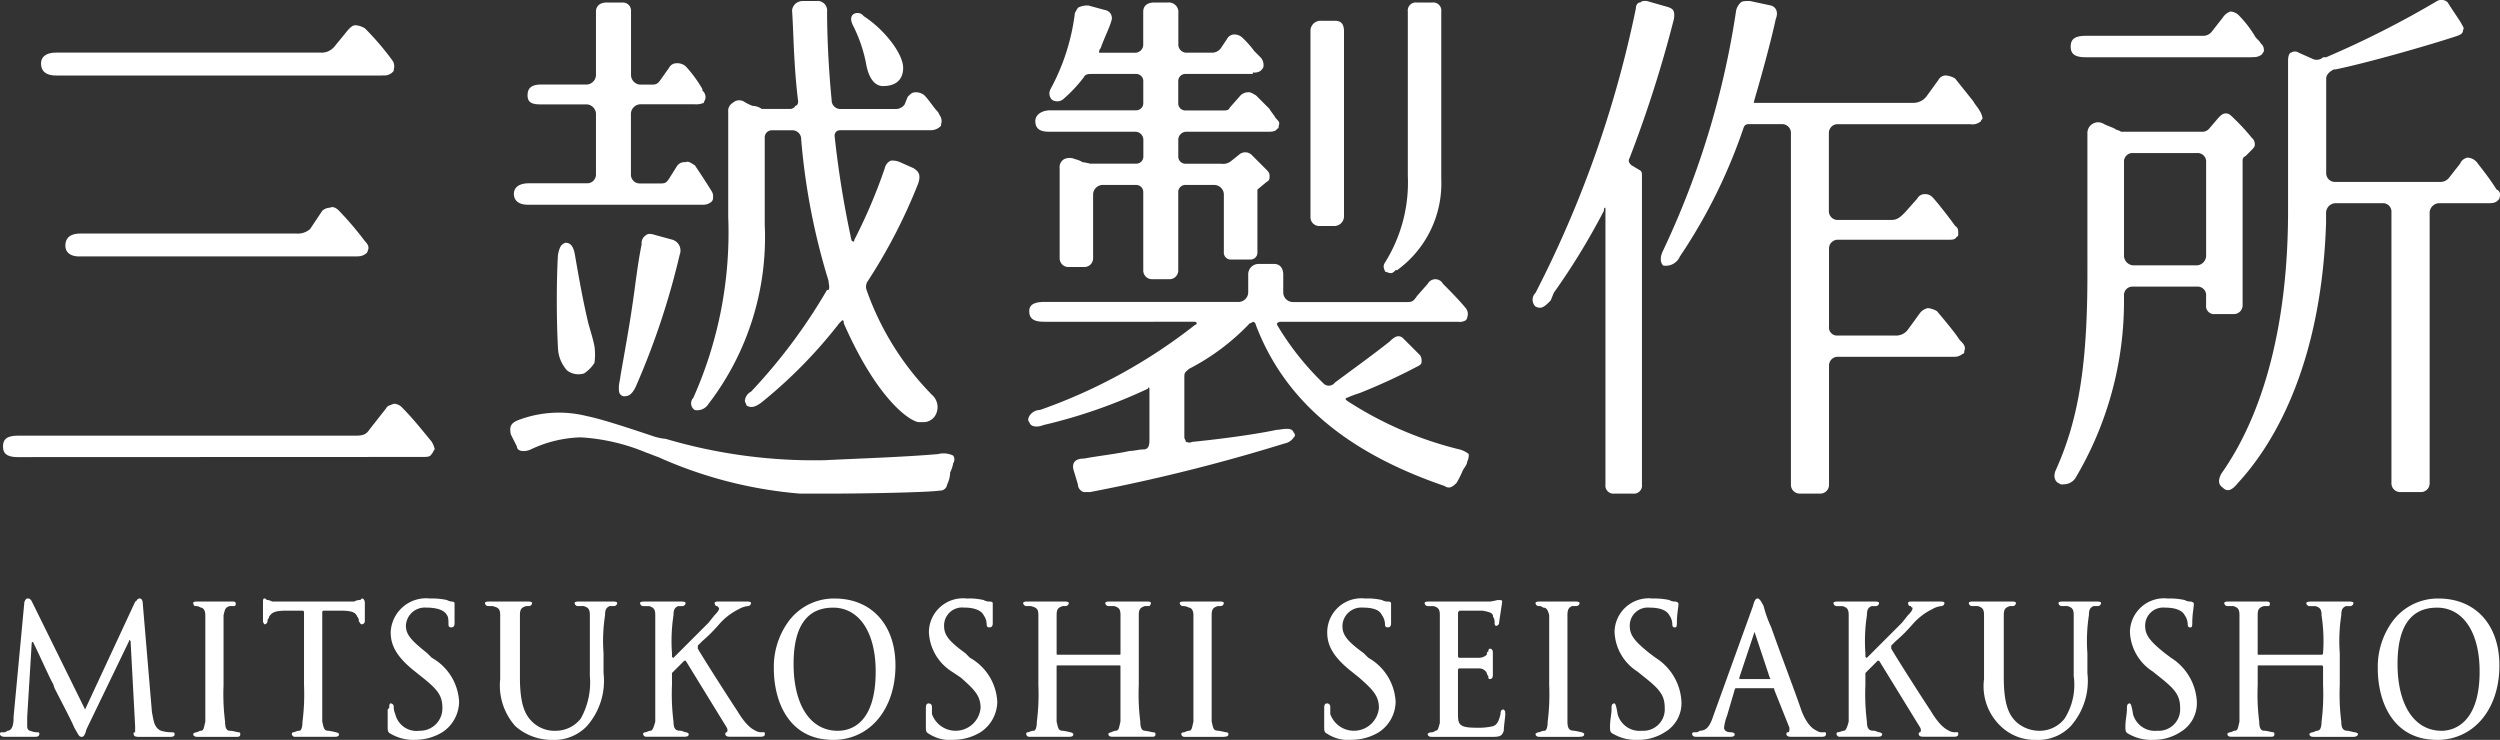 <svg xmlns="http://www.w3.org/2000/svg" xmlns:xlink="http://www.w3.org/1999/xlink" width="140" height="41.433" viewBox="0 0 140 41.433">
  <rect x="0" y="0" width="140" height="41.433" fill="#333333" stroke="none"/>
  <defs>
    <clipPath id="clip-path">
      <rect id="長方形_1263" data-name="長方形 1263" width="140" height="41.433" fill="#fff"/>
    </clipPath>
  </defs>
  <g id="logo" transform="translate(0 0)">
    <g id="グループ_1540" data-name="グループ 1540" transform="translate(0 0)" clip-path="url(#clip-path)">
      <path id="パス_794" data-name="パス 794" d="M49.181,27.557H49.1c-.255-.085-.255-.255-.255-.511,0-.17.085-.511.085-.6.341-1.958.6-3.32.851-5.279.085-.6.17-1.277.341-2.128a.515.515,0,0,1,.255-.511q.128-.128.511,0l.937.255a.636.636,0,0,1,.426.851,42.542,42.542,0,0,1-2.469,7.407c-.17.341-.341.511-.6.511" transform="translate(-14.189 -5.365)" fill="#fff"/>
      <path id="パス_795" data-name="パス 795" d="M45.461,26.481a1.049,1.049,0,0,1-.937-.17,1.992,1.992,0,0,1-.511-1.277c-.085-1.618-.085-3.746,0-5.193.085-.426.17-.6.426-.681.255,0,.426.17.511.6.255,1.447.426,2.469.766,3.916.17.6.255.851.341,1.277a3.308,3.308,0,0,1,0,.937,1.989,1.989,0,0,1-.6.6" transform="translate(-12.768 -5.566)" fill="#fff"/>
      <path id="パス_796" data-name="パス 796" d="M68.983,5.122c-.426,0-.766-.341-.937-1.107a8.1,8.1,0,0,0-.766-2.3c-.085-.17-.17-.426,0-.6a.421.421,0,0,1,.6.085c1.192.766,2.214,2.128,2.214,2.895,0,.681-.426,1.022-1.107,1.022" transform="translate(-19.517 -0.299)" fill="#fff"/>
      <path id="パス_797" data-name="パス 797" d="M58.016,37.112H56.484a24.191,24.191,0,0,1-7.918-2.043c-.255-.085-.426-.17-.681-.255a11.192,11.192,0,0,0-3.661-.851,6.927,6.927,0,0,0-2.81.681.926.926,0,0,1-.426.085c-.17,0-.341-.085-.341-.255l-.341-.681c-.085-.426,0-.6.341-.766a6.411,6.411,0,0,1,3.916-.255c.851.17,2.384.681,3.661,1.107a3.16,3.16,0,0,0,.766.17,29.283,29.283,0,0,0,8.939,1.192c1.618-.085,4.342-.17,6.3-.341a1.238,1.238,0,0,1,.851.085.38.38,0,0,1,0,.426,1.765,1.765,0,0,1-.17.511,1.6,1.6,0,0,1-.17.681.39.39,0,0,1-.426.341c-.426.085-3.746.17-6.3.17" transform="translate(-11.701 -9.471)" fill="#fff"/>
      <path id="パス_798" data-name="パス 798" d="M51.117,11.522H41.326c-.511,0-.766-.255-.766-.6s.255-.6.851-.6h3.235a.491.491,0,0,0,.511-.511V6.414a.549.549,0,0,0-.511-.511H42.007c-.511,0-.681-.17-.681-.511,0-.426.255-.6.766-.6h2.554a.549.549,0,0,0,.511-.511V.71c0-.341.255-.511.6-.511h.937a.456.456,0,0,1,.426.426V4.286a.549.549,0,0,0,.511.511h.681c.255,0,.341-.085.511-.341l.426-.6A.468.468,0,0,1,49.67,3.6a.72.72,0,0,1,.511.17,7.047,7.047,0,0,1,.937,1.277v.085a.469.469,0,0,1,.17.426c0,.085-.085.17-.085.255a1.08,1.08,0,0,1-.511.085H47.626a.549.549,0,0,0-.511.511V9.82a.491.491,0,0,0,.511.511h1.107c.255,0,.341,0,.511-.255l.426-.681a.515.515,0,0,1,.511-.255c.17-.085.341.085.511.17.341.511.681,1.022.937,1.447a.512.512,0,0,1,.085.341.313.313,0,0,1-.085.255.72.72,0,0,1-.511.17" transform="translate(-11.783 -0.058)" fill="#fff"/>
      <path id="パス_799" data-name="パス 799" d="M67.527,23.662h-.255c-.511-.085-2.3-1.277-4.172-5.534,0-.085,0-.17-.085-.17l-.17.17A26.873,26.873,0,0,1,58.5,22.555c-.341.255-.6.341-.851.17,0-.085-.085-.17-.085-.255a.616.616,0,0,1,.341-.511,30.952,30.952,0,0,0,4.257-5.7h.085c.085-.17,0-.341,0-.511a37.224,37.224,0,0,1-1.532-7.918.491.491,0,0,0-.511-.511H59.1a.4.4,0,0,0-.426.426v4.853a15.34,15.34,0,0,1-3.15,10.046.741.741,0,0,1-.766.341.444.444,0,0,1-.085-.681A22.7,22.7,0,0,0,56.63,12.169V6.294a.515.515,0,0,1,.255-.511.524.524,0,0,1,.6-.085,2.834,2.834,0,0,0,.511.255.913.913,0,0,1,.511.17H60.12c.085,0,.255-.085.255-.17.085,0,.17-.085.17-.255-.255-2.043-.255-3.916-.341-5.108a.645.645,0,0,1,.17-.341A.65.65,0,0,1,60.8.079h.766a.538.538,0,0,1,.6.6c0,1.362.085,3.235.255,4.938a.491.491,0,0,0,.511.511h3.065a.607.607,0,0,0,.511-.255l.17-.426c.17-.17.255-.255.426-.255a.72.72,0,0,1,.511.17c.255.255.511.681.766.937l.085.17a.563.563,0,0,1,.085.511V7.06a.773.773,0,0,1-.6.255H63.015c-.17,0-.255,0-.341.085a.313.313,0,0,0-.085.255,55.085,55.085,0,0,0,.937,5.789.083.083,0,0,0,.085.085c0,.085.085,0,.085-.085a29.749,29.749,0,0,0,1.7-4,.6.6,0,0,1,.341-.426,1.08,1.08,0,0,1,.511.085l.766.341c.255.17.426.341.255.851a30.4,30.4,0,0,1-2.81,5.449.563.563,0,0,0-.085.511,15.9,15.9,0,0,0,3.661,5.875.916.916,0,0,1,.17,1.192.774.774,0,0,1-.681.341" transform="translate(-15.849 -0.023)" fill="#fff"/>
      <path id="パス_800" data-name="パス 800" d="M22.311,4.809H4.091c-.6,0-.851-.255-.851-.681,0-.341.255-.6.851-.6H18.905a.924.924,0,0,0,.766-.341l.766-.937c.17-.17.255-.255.426-.255a1.21,1.21,0,0,1,.511.17,15.419,15.419,0,0,1,1.532,1.788.563.563,0,0,1,.085.511v.085a.663.663,0,0,1-.6.255Z" transform="translate(-0.941 -0.581)" fill="#fff"/>
      <path id="パス_801" data-name="パス 801" d="M21.506,19.11H5.926c-.511,0-.766-.255-.766-.6,0-.426.255-.681.851-.681H18.1a1.041,1.041,0,0,0,.766-.255l.681-1.022a.65.65,0,0,1,.426-.17c.17-.085.341,0,.511.17a18.066,18.066,0,0,1,1.447,1.7c.17.17.255.341.17.511a.3.3,0,0,1-.085.17.72.72,0,0,1-.511.17" transform="translate(-1.499 -4.75)" fill="#fff"/>
      <path id="パス_802" data-name="パス 802" d="M1.091,34.859c-.6,0-.851-.17-.851-.6s.255-.6.851-.6h18.9c.426,0,.6-.085.766-.341l.937-1.192c.085-.17.255-.17.426-.255a.65.65,0,0,1,.426.17c.681.681,1.277,1.447,1.7,1.958a1.438,1.438,0,0,1,.17.426c-.085.085-.085.17-.17.255-.085.17-.255.17-.511.17Z" transform="translate(-0.07 -9.261)" fill="#fff"/>
      <path id="パス_803" data-name="パス 803" d="M104.8,13.133h-.851a.491.491,0,0,1-.511-.511V2.15a.569.569,0,0,1,.6-.511h.766c.341,0,.511.17.511.6V12.622a.549.549,0,0,1-.511.511" transform="translate(-30.051 -0.476)" fill="#fff"/>
      <path id="パス_804" data-name="パス 804" d="M109.63,15.354c-.17,0-.255-.085-.341-.085,0-.085-.17-.255,0-.511A8.454,8.454,0,0,0,110.566,9.9V.71A.452.452,0,0,1,111.077.2h.851a.452.452,0,0,1,.511.511v9.365a6,6,0,0,1-2.469,5.108h-.085c-.085.085-.17.17-.255.17" transform="translate(-31.728 -0.058)" fill="#fff"/>
      <path id="パス_805" data-name="パス 805" d="M89.212,15.694h-.937a.491.491,0,0,1-.511-.511V10.841a.4.4,0,0,0-.426-.426H85.466a.549.549,0,0,0-.511.511V14.5a.491.491,0,0,1-.511.511h-.851a.491.491,0,0,1-.511-.511V9.479a.515.515,0,0,1,.255-.511.72.72,0,0,1,.6,0,1.439,1.439,0,0,1,.426.17,3.688,3.688,0,0,1,.426.085h2.554a.4.4,0,0,0,.426-.426V7.861a.456.456,0,0,0-.426-.426H82.486c-.511,0-.766-.17-.766-.6,0-.341.341-.6.851-.6h4.768a.4.4,0,0,0,.426-.426V4.626a.4.4,0,0,0-.426-.426H84.87c-.17,0-.341,0-.426.17a7.836,7.836,0,0,1-1.107,1.192.534.534,0,0,1-.681.085.5.5,0,0,1-.085-.6A11.931,11.931,0,0,0,83.934.795c.085-.17.17-.341.255-.341A1.08,1.08,0,0,1,84.7.369l.937.255a.45.45,0,0,1,.341.6c-.085.341-.426,1.022-.6,1.532a.313.313,0,0,0-.085.255h2.043a.456.456,0,0,0,.426-.426V.71c0-.341.255-.511.6-.511h.766a.538.538,0,0,1,.6.6V2.583a.456.456,0,0,0,.426.426H91.6a.607.607,0,0,0,.511-.255l.341-.511a.468.468,0,0,1,.426-.255.65.65,0,0,1,.426.17,5.508,5.508,0,0,1,.681.766l.341.341a.626.626,0,0,1,.17.511c0,.085-.085.17-.17.255a.638.638,0,0,1-.426.085V4.2H90.149a.4.4,0,0,0-.426.426V5.818a.4.4,0,0,0,.426.426h2.043c.255,0,.341,0,.426-.17l.6-.681a.65.65,0,0,1,.426-.17c.17,0,.255.085.426.17l.766.766c.085.17.255.341.341.511.17.17.255.255.17.426,0,.085,0,.17-.085.17-.085.17-.341.17-.511.17h-4.6a.456.456,0,0,0-.426.426V8.8a.4.4,0,0,0,.426.426h1.958a.718.718,0,0,0,.6-.17l.426-.341a.518.518,0,0,1,.681,0l.851.851c.17.17.17.255.17.341,0,.17,0,.255-.17.341l-.511.426v3.491a.39.39,0,0,1-.341.426H92.618a.39.39,0,0,1-.341-.426V10.926a.549.549,0,0,0-.511-.511H90.149a.4.4,0,0,0-.426.426v4.342a.491.491,0,0,1-.511.511" transform="translate(-23.741 -0.058)" fill="#fff"/>
      <path id="パス_806" data-name="パス 806" d="M84.364,33.61a.313.313,0,0,1-.255-.085.442.442,0,0,1-.17-.341l-.255-.851c-.085-.426.17-.6.6-.6.937-.17,1.788-.255,2.554-.426.255,0,.511-.085.766-.085s.341-.17.341-.511V27.82c0-.085-.085-.085-.085,0a29.49,29.49,0,0,1-5.875,2.043c-.17.085-.681.17-.766-.17-.085-.085-.085-.17,0-.341a.717.717,0,0,1,.6-.341,30.2,30.2,0,0,0,8.684-4.768.083.083,0,0,0,.085-.085c0-.085-.085-.085-.17-.085H82.065c-.6,0-.851-.17-.851-.6,0-.341.255-.511.851-.511h10.9a.549.549,0,0,0,.511-.511V21.435a.582.582,0,0,1,.6-.6h.851c.341,0,.511.255.511.6v1.022a.549.549,0,0,0,.511.511h6.47c.255,0,.341-.085.511-.341l.6-.681a.482.482,0,0,1,.851,0c.341.341.851.851,1.277,1.362a.523.523,0,0,1,.085.511.264.264,0,0,1-.085.17.638.638,0,0,1-.426.085H95.262a.3.3,0,0,0-.17.085v.085a15.581,15.581,0,0,0,2.639,3.32.425.425,0,0,0,.6-.085c.681-.511,2.214-1.618,3.065-2.3.255-.255.511-.426.766-.17l.937.937a.512.512,0,0,1,.085.341c0,.085,0,.17-.17.255a33.42,33.42,0,0,1-3.32,1.532,5.865,5.865,0,0,0-.681.255.083.083,0,0,0-.085.085l.085.085a20.4,20.4,0,0,0,6.3,2.724,1.386,1.386,0,0,1,.511.255.768.768,0,0,1-.085.426c0,.17-.17.341-.255.511a5.054,5.054,0,0,1-.341.681c-.255.255-.426.341-.681.17C99.008,31.4,95.517,28.5,93.9,24.245a.183.183,0,0,0-.17-.17.3.3,0,0,1-.17.085,12.664,12.664,0,0,1-3.406,2.554c-.17.17-.255.17-.255.426v3.406c0,.085.085.17.085.255.085,0,.17.085.341,0,1.7-.17,3.576-.426,4.768-.681h.085c.511-.085.766-.085.851.17a.16.16,0,0,1,0,.255.782.782,0,0,1-.511.341,100.686,100.686,0,0,1-10.9,2.724Z" transform="translate(-23.576 -6.054)" fill="#fff"/>
      <path id="パス_807" data-name="パス 807" d="M139.994,27.664h-1.107a.491.491,0,0,1-.511-.511V7.486a.491.491,0,0,0-.511-.511h-1.788c-.17,0-.255,0-.341.17a30.192,30.192,0,0,1-3.576,7.237.858.858,0,0,1-.937.511c-.085-.085-.255-.341,0-.851A47.9,47.9,0,0,0,135.311.59a.91.91,0,0,1,.255-.426c.085-.085.255-.085.511-.085l1.192.255c.255.085.426.341.255.766-.255,1.192-.766,3.065-1.192,4.512,0,.085-.085.17,0,.17h8.854a.924.924,0,0,0,.766-.341l.681-.937a.468.468,0,0,1,.426-.255,1.21,1.21,0,0,1,.511.17L148.593,5.7c.085.17.255.341.341.511a1.047,1.047,0,0,1,.17.426c0,.085-.085.085-.085.17a.718.718,0,0,1-.6.17h-7.407a.491.491,0,0,0-.511.511v4.342a.491.491,0,0,0,.511.511H144c.341,0,.511-.17.766-.426l.681-.766a.468.468,0,0,1,.426-.255.55.55,0,0,1,.426.17c.255.255,1.107,1.362,1.277,1.618.17.085.17.255.17.426,0,.085,0,.17-.085.17-.085.17-.255.17-.426.17h-6.215a.491.491,0,0,0-.511.511V18.3a.452.452,0,0,0,.511.511h3.15a.83.83,0,0,0,.766-.341l.681-.937a.778.778,0,0,1,.426-.255,1.21,1.21,0,0,1,.511.17c.426.511.936,1.107,1.277,1.618l.085.085c.17.17.255.341.17.511,0,.085,0,.17-.085.17a.72.72,0,0,1-.511.17h-6.47a.491.491,0,0,0-.511.511v6.641a.491.491,0,0,1-.511.511" transform="translate(-38.084 -0.023)" fill="#fff"/>
      <path id="パス_808" data-name="パス 808" d="M126.583,27.664h-1.022a.452.452,0,0,1-.511-.511v-15.5c-.085,0-.085.085-.085.17a38.672,38.672,0,0,1-2.81,4.6l-.17.426c-.341.341-.511.511-.851.341a.531.531,0,0,1,0-.766A62,62,0,0,0,126.753.5c0-.17.085-.341.255-.341.085-.085.17-.085.341-.085l1.192.341c.255.085.426.17.341.681a68.723,68.723,0,0,1-2.469,7.748c-.085.17-.085.255.085.426l.426.255c.17.085.17.17.17.341V27.153a.452.452,0,0,1-.511.511" transform="translate(-35.145 -0.023)" fill="#fff"/>
      <path id="パス_809" data-name="パス 809" d="M162.642,29.733a.313.313,0,0,1-.255-.085c-.085,0-.341-.255-.17-.681,1.277-2.81,1.788-5.875,1.788-10.983V10.066a.6.6,0,0,1,.937-.511c.17.085.426.17.6.255.085.085.255.085.341.17h4.512a.5.5,0,0,0,.426-.17l.511-.6c.17-.17.255-.255.426-.255s.255.085.426.255a11.152,11.152,0,0,1,1.022,1.107.469.469,0,0,1,.17.426c0,.085-.085.17-.255.341l-.255.255c-.17.085-.17.17-.17.341v8a.491.491,0,0,1-.511.511h-1.022a.452.452,0,0,1-.511-.511v-.6a.477.477,0,0,0-.511-.426h-3.576a.477.477,0,0,0-.511.426v.255a19.368,19.368,0,0,1-2.724,10.046.774.774,0,0,1-.681.341m3.406-12.771h0a.549.549,0,0,0,.511.511h3.576a.549.549,0,0,0,.511-.511V11.6a.477.477,0,0,0-.511-.426h-3.576a.477.477,0,0,0-.511.426Z" transform="translate(-47.11 -2.603)" fill="#fff"/>
      <path id="パス_810" data-name="パス 810" d="M173.571,3.473h-9.28c-.6,0-.851-.17-.851-.6s.255-.6.851-.6h6.556a.607.607,0,0,0,.511-.255l.6-.766a.85.85,0,0,1,.426-.341.736.736,0,0,1,.511.255,6.247,6.247,0,0,1,.851,1.107c.085.17.255.255.341.426a.469.469,0,0,1,.17.426c0,.085-.085.085-.085.17a.72.72,0,0,1-.511.17Z" transform="translate(-47.482 -0.267)" fill="#fff"/>
      <path id="パス_811" data-name="パス 811" d="M186.424,27.556h-1.107a.491.491,0,0,1-.511-.511V11.89a.477.477,0,0,0-.426-.511h-2.724a.549.549,0,0,0-.511.511v.6c-.255,7.748-2.81,12.26-4.938,14.559-.341.426-.6.511-.851.255-.255-.17-.255-.426-.085-.766,2.469-3.491,3.746-8.6,3.746-14.729V3.376c0-.255.085-.426.17-.426a.387.387,0,0,1,.426,0l.766.341a.524.524,0,0,0,.6-.085h.17a53.522,53.522,0,0,0,6.215-3.15.5.5,0,0,1,.6.085c.085.17.681,1.022.766,1.192s.17.255.085.341c0,.17-.085.255-.341.341-1.532.511-5.108,1.532-6.811,1.873h-.085c-.17.085-.426.255-.426.511V9.677a.491.491,0,0,0,.511.511h5.874a.607.607,0,0,0,.511-.255l.6-.766a.566.566,0,0,1,.426-.341.736.736,0,0,1,.511.255c.255.341.681.851,1.107,1.532a.311.311,0,0,1,.17.426c0,.085,0,.085-.085.17s-.17.17-.511.17h-2.81a.549.549,0,0,0-.511.511V27.045a.491.491,0,0,1-.511.511" transform="translate(-50.885 0)" fill="#fff"/>
      <path id="パス_812" data-name="パス 812" d="M74.612,55.157a2.16,2.16,0,0,1-1.362-.341c-.17-.085-.17-.17-.17-.426V53.369c0-.085,0-.255.17-.255a.183.183,0,0,1,.17.17v.426a1.405,1.405,0,0,0,2.724-.341c0-.681-.341-1.022-1.107-1.7l-.511-.341a2.756,2.756,0,0,1-1.277-2.214,1.91,1.91,0,0,1,2.128-1.873,3.492,3.492,0,0,1,.937.085.644.644,0,0,0,.341.085c.17,0,.17.085.17.085V48.6c0,.085,0,.255-.17.255-.085,0-.17,0-.17-.17a.913.913,0,0,0-.17-.511c-.085-.17-.341-.426-1.107-.426A1.008,1.008,0,0,0,74.1,48.771c0,.511.255.851,1.192,1.532l.255.255a3,3,0,0,1,1.532,2.469,2.071,2.071,0,0,1-.937,1.7,2.94,2.94,0,0,1-1.532.426" transform="translate(-21.231 -13.724)" fill="#fff"/>
      <path id="パス_813" data-name="パス 813" d="M106.052,55.157a2.16,2.16,0,0,1-1.362-.341c-.17-.085-.17-.17-.17-.426V53.369c0-.085,0-.255.17-.255a.183.183,0,0,1,.17.17v.426a1.405,1.405,0,0,0,2.724-.341c0-.681-.341-1.022-1.107-1.7l-.426-.341c-1.192-.937-1.362-1.618-1.362-2.214a1.91,1.91,0,0,1,2.128-1.873,3.492,3.492,0,0,1,.937.085.644.644,0,0,0,.341.085c.17,0,.17.085.17.085V48.6c0,.085,0,.255-.17.255-.085,0-.17,0-.17-.17a.913.913,0,0,0-.17-.511c-.085-.17-.255-.426-1.107-.426a1.056,1.056,0,0,0-1.107,1.022c0,.511.255.851,1.192,1.532l.255.255a3,3,0,0,1,1.532,2.469,2.071,2.071,0,0,1-.937,1.7,2.94,2.94,0,0,1-1.532.426" transform="translate(-30.365 -13.724)" fill="#fff"/>
      <path id="パス_814" data-name="パス 814" d="M128.612,55.157a2.5,2.5,0,0,1-1.362-.341c-.17-.085-.17-.17-.17-.426,0-.341.085-.681.085-.937v-.085c0-.085,0-.255.17-.255a.3.3,0,0,1,.085.17,3.687,3.687,0,0,1,.085.426,1.27,1.27,0,0,0,1.362.937,1.2,1.2,0,0,0,1.277-1.277c0-.681-.255-1.022-1.107-1.7l-.426-.341a2.756,2.756,0,0,1-1.277-2.214,1.91,1.91,0,0,1,2.128-1.873,3.818,3.818,0,0,1,.937.085.644.644,0,0,0,.341.085.3.3,0,0,1,.17.085v.085c0,.17-.085.511-.085,1.022,0,.085,0,.255-.085.255s-.17,0-.17-.17a.913.913,0,0,0-.17-.511c-.085-.17-.341-.426-1.107-.426a1.008,1.008,0,0,0-1.107,1.022c0,.511.255.851,1.107,1.532l.341.255a3.091,3.091,0,0,1,1.447,2.469,1.881,1.881,0,0,1-.937,1.7,2.722,2.722,0,0,1-1.532.426" transform="translate(-36.919 -13.724)" fill="#fff"/>
      <path id="パス_815" data-name="パス 815" d="M169.292,55.157a2.5,2.5,0,0,1-1.362-.341c-.17-.085-.17-.17-.17-.426,0-.341.085-.681.085-.937v-.085c0-.085,0-.255.17-.255a.3.3,0,0,1,.085.17,3.687,3.687,0,0,1,.085.426,1.27,1.27,0,0,0,1.362.937,1.2,1.2,0,0,0,1.277-1.277c0-.681-.255-1.022-1.107-1.7l-.426-.341a2.756,2.756,0,0,1-1.277-2.214,1.91,1.91,0,0,1,2.128-1.873,3.818,3.818,0,0,1,.937.085.644.644,0,0,0,.341.085.3.3,0,0,1,.17.085v.085c0,.17-.085.511-.085,1.022,0,.085,0,.255-.085.255s-.17,0-.17-.17a.913.913,0,0,0-.17-.511c-.085-.17-.341-.426-1.107-.426a1.008,1.008,0,0,0-1.107,1.022c0,.511.255.851,1.107,1.532l.341.255a3.091,3.091,0,0,1,1.447,2.469,1.881,1.881,0,0,1-.937,1.7,2.723,2.723,0,0,1-1.533.426" transform="translate(-48.737 -13.724)" fill="#fff"/>
      <path id="パス_816" data-name="パス 816" d="M32.132,55.157a2.5,2.5,0,0,1-1.362-.341c-.17-.085-.17-.17-.17-.426v-.937l.085-.085c0-.085,0-.255.085-.255a.183.183,0,0,1,.17.17.926.926,0,0,0,.085.426,1.223,1.223,0,0,0,1.362.937,1.25,1.25,0,0,0,1.277-1.277c0-.681-.255-1.022-1.107-1.7l-.426-.341c-1.192-.937-1.362-1.618-1.362-2.214a1.986,1.986,0,0,1,2.214-1.873,3.818,3.818,0,0,1,.937.085.659.659,0,0,0,.255.085c.17,0,.17.085.17.085V48.6c0,.085,0,.255-.17.255-.085,0-.17,0-.17-.17s0-.426-.085-.511c-.085-.17-.341-.426-1.192-.426a1.056,1.056,0,0,0-1.107,1.022c0,.511.341.851,1.192,1.532l.255.255A3,3,0,0,1,34.6,53.028a2.071,2.071,0,0,1-.937,1.7,2.94,2.94,0,0,1-1.532.426" transform="translate(-8.89 -13.724)" fill="#fff"/>
      <path id="パス_817" data-name="パス 817" d="M95.589,55.056H93.375a.167.167,0,0,1-.17-.17s0-.085.17-.085a.858.858,0,0,1,.255-.085c.17,0,.17-.17.255-.511v-5.96c0-.341-.17-.426-.255-.426a.644.644,0,0,0-.341-.085.183.183,0,0,1-.17-.17c0-.085.17-.085.255-.085h2.043s.17,0,.17.085a.183.183,0,0,1-.17.17h-.17c-.255.085-.341.17-.341.511V54.2c.085.341.085.511.341.511a3.687,3.687,0,0,1,.426.085c.17,0,.17.085.17.085,0,.085,0,.17-.255.17" transform="translate(-27.053 -13.793)" fill="#fff"/>
      <path id="パス_818" data-name="パス 818" d="M123.669,55.056h-2.214c-.085,0-.255,0-.255-.17a.3.3,0,0,1,.17-.085c.085,0,.17-.085.341-.085.085,0,.17-.17.17-.511a12.113,12.113,0,0,0,.085-2.043V48.245c-.085-.341-.17-.426-.341-.426a.313.313,0,0,0-.255-.085.183.183,0,0,1-.17-.17c0-.085.17-.085.255-.085h1.958c.085,0,.255,0,.255.085a.183.183,0,0,1-.17.17h-.255c-.17.085-.255.17-.255.511V54.2c0,.341.085.511.341.511a3.688,3.688,0,0,1,.426.085.3.3,0,0,1,.17.085c0,.085,0,.17-.255.17" transform="translate(-35.211 -13.793)" fill="#fff"/>
      <path id="パス_819" data-name="パス 819" d="M17.709,55.056H15.5c-.085,0-.255,0-.255-.17a.3.3,0,0,1,.17-.085c.085,0,.17-.085.255-.085.17,0,.17-.17.255-.511v-5.96c0-.341-.17-.426-.255-.426a.512.512,0,0,0-.341-.085.3.3,0,0,1-.085-.17c0-.085.17-.085.17-.085h2.043s.17,0,.17.085,0,.17-.085.17h-.255c-.255.085-.255.17-.341.511v3.916a12.113,12.113,0,0,0,.085,2.043q0,.511.255.511c.17,0,.426.085.511.085a.083.083,0,0,1,.085.085c0,.085,0,.17-.17.17" transform="translate(-4.427 -13.793)" fill="#fff"/>
      <path id="パス_820" data-name="パス 820" d="M42.026,55.227a3.077,3.077,0,0,1-2.043-.766,3.416,3.416,0,0,1-.851-2.639V48.245c0-.341-.085-.426-.426-.511H38.45a.183.183,0,0,1-.17-.17c0-.085.17-.085.255-.085h2.128c.085,0,.255,0,.255.085a.183.183,0,0,1-.17.17h-.17c-.255.085-.341.17-.341.511v3.491c0,1.618.341,2.128.681,2.469a1.8,1.8,0,0,0,1.362.511,1.777,1.777,0,0,0,1.362-.681,4.121,4.121,0,0,0,.511-2.384V48.245c0-.341-.085-.426-.341-.511h-.341a.183.183,0,0,1-.17-.17c0-.085.17-.085.255-.085h1.873c.085,0,.255,0,.255.085a.183.183,0,0,1-.17.17h-.255c-.17.085-.255.17-.255.511a9.439,9.439,0,0,0-.085,2.128V51.48a3.826,3.826,0,0,1-.937,2.98,2.526,2.526,0,0,1-1.958.766" transform="translate(-11.121 -13.793)" fill="#fff"/>
      <path id="パス_821" data-name="パス 821" d="M159.146,55.227a2.745,2.745,0,0,1-1.958-.766,3.083,3.083,0,0,1-.936-2.639V48.245c0-.341-.085-.426-.341-.511h-.341a.183.183,0,0,1-.17-.17c0-.085.17-.085.255-.085h2.214s.17,0,.17.085a.183.183,0,0,1-.17.17h-.17c-.255.085-.341.17-.341.511v3.491c0,1.618.341,2.128.681,2.469a1.934,1.934,0,0,0,1.362.511,1.777,1.777,0,0,0,1.362-.681,3.544,3.544,0,0,0,.511-2.384V48.245c0-.341-.085-.426-.341-.511h-.341a.183.183,0,0,1-.17-.17c0-.085.17-.085.255-.085h1.873c.085,0,.255,0,.255.085a.183.183,0,0,1-.17.17h-.255c-.17.085-.255.17-.255.511a9.439,9.439,0,0,0-.085,2.128V51.48a3.826,3.826,0,0,1-.937,2.98,2.526,2.526,0,0,1-1.958.766" transform="translate(-45.146 -13.793)" fill="#fff"/>
      <path id="パス_822" data-name="パス 822" d="M64.4,55.157c-2.469,0-3.32-2.128-3.32-4a4.315,4.315,0,0,1,.766-2.554,3.153,3.153,0,0,1,2.639-1.362c2.043,0,3.406,1.447,3.406,3.746,0,2.469-1.447,4.172-3.491,4.172m0-7.407c-1.447,0-2.214,1.022-2.214,3.15,0,2.3.937,3.746,2.469,3.746.681,0,2.128-.341,2.128-3.32,0-2.214-.937-3.576-2.384-3.576" transform="translate(-17.745 -13.724)" fill="#fff"/>
      <path id="パス_823" data-name="パス 823" d="M191,55.157c-2.469,0-3.32-2.128-3.32-4a4.315,4.315,0,0,1,.766-2.554,3.153,3.153,0,0,1,2.639-1.362c2.043,0,3.406,1.447,3.406,3.746,0,2.469-1.447,4.172-3.491,4.172m0-7.407c-1.447,0-2.214,1.022-2.214,3.15,0,2.3.937,3.746,2.469,3.746.6,0,2.128-.341,2.128-3.32,0-2.214-.937-3.576-2.384-3.576" transform="translate(-54.524 -13.724)" fill="#fff"/>
      <path id="パス_824" data-name="パス 824" d="M9.621,54.731a1.918,1.918,0,0,1-.6-.085c-.426-.17-.426-.681-.511-1.022L8,47.58c0-.255-.085-.341-.17-.341-.17,0-.17.17-.255.17l-2.81,6.045-2.98-6.045c-.085-.17-.17-.17-.255-.17s-.17.17-.17.255l-.6,6.385v.085c0,.341-.085.681-.341.681a.313.313,0,0,1-.255.085c-.085,0-.17,0-.17.085s.085.17.255.17h1.7c.085,0,.255,0,.255-.17a.083.083,0,0,0-.085-.085.926.926,0,0,1-.426-.085c-.085,0-.17-.085-.17-.255V53.88l.255-4.172s.085-.085.085,0c.341.681,1.022,2.214,1.107,2.3l.085.255c.255.511.937,1.788,1.107,2.214.255.426.255.511.426.511.085,0,.17-.085.255-.426l2.384-4.938c0-.085,0-.085.085,0l.255,4.768v.341c-.085,0-.085,0-.085.085,0,.17.17.17.341.17h1.7c.255,0,.255-.085.255-.17s-.085-.085-.17-.085" transform="translate(0 -13.724)" fill="#fff"/>
      <path id="パス_825" data-name="パス 825" d="M140.882,54.731a.512.512,0,0,1-.341-.085c-.17-.085-.511-.255-.851-1.107-.341-1.022-1.192-3.235-1.7-4.683a6.91,6.91,0,0,1-.426-1.192c-.17-.341-.255-.426-.341-.426s-.17.085-.255.426l-2.214,6.13c-.17.511-.341.851-.766.851a.313.313,0,0,1-.255.085c-.085,0-.17,0-.17.085,0,.17.17.17.255.17h1.873c.255,0,.255-.085.255-.17a.3.3,0,0,0-.17-.085h-.085c-.17,0-.341-.085-.341-.255a2.631,2.631,0,0,1,.17-.681l.426-1.447a.083.083,0,0,1,.085-.085h2.043c.085,0,.085,0,.085.085l.851,2.128c0,.17,0,.255-.085.255a.083.083,0,0,0-.085.085c0,.17.17.17.341.17H140.8c.255,0,.255-.085.255-.17s0-.085-.17-.085m-2.98-3.065h0c.085.085,0,.085,0,.085h-1.7v-.085l.851-2.554Z" transform="translate(-38.802 -13.724)" fill="#fff"/>
      <path id="パス_826" data-name="パス 826" d="M57.331,54.8a.644.644,0,0,1-.341-.085c-.17-.085-.511-.255-1.022-1.107-.341-.511-1.873-2.895-2.214-3.491v-.17l.255-.255a8.813,8.813,0,0,0,.937-.937,3.512,3.512,0,0,1,1.107-.851,1.21,1.21,0,0,1,.511-.17.183.183,0,0,0,.17-.17c0-.085-.17-.085-.255-.085H54.862c-.17,0-.17.085-.17.085a.3.3,0,0,0,.085.17h.085a.083.083,0,0,0,.085.085c0,.085,0,.17-.255.426l-.341.426-1.958,1.958a.083.083,0,0,1-.085-.085v-.17a9.44,9.44,0,0,1,.085-2.128c0-.341.085-.426.255-.511H52.9a.183.183,0,0,0,.17-.17c0-.085-.17-.085-.255-.085H50.775c-.085,0-.255,0-.255.085a.183.183,0,0,0,.17.17h.341c.255.085.341.17.341.511V54.2q-.128.511-.255.511a.858.858,0,0,0-.255.085c-.17,0-.17.085-.17.085a.167.167,0,0,0,.17.17h2.128c.255,0,.255-.085.255-.17a.3.3,0,0,0-.17-.085c-.085,0-.17-.085-.341-.085-.255,0-.341-.17-.341-.511a12.113,12.113,0,0,1-.085-2.043V51.48l.085-.085.6-.6h.085l2.3,3.746c.085.17,0,.255,0,.255a.083.083,0,0,0-.085.085c0,.17.17.17.341.17h1.618c.255,0,.255-.085.255-.17s0-.085-.17-.085" transform="translate(-14.677 -13.793)" fill="#fff"/>
      <path id="パス_827" data-name="パス 827" d="M151.531,54.8a.644.644,0,0,1-.341-.085c-.17-.085-.511-.255-1.022-1.107-.341-.511-1.873-2.895-2.214-3.491v-.17l.255-.255a8.816,8.816,0,0,0,.937-.937,3.511,3.511,0,0,1,1.107-.851,1.21,1.21,0,0,1,.511-.17.183.183,0,0,0,.17-.17c0-.085-.17-.085-.255-.085h-1.618c-.17,0-.17.085-.17.085a.3.3,0,0,0,.085.17h.085a.083.083,0,0,0,.085.085c0,.085,0,.17-.255.426l-.341.426-1.958,1.958a.083.083,0,0,1-.085-.085v-.17a9.439,9.439,0,0,1,.085-2.128c0-.341.085-.426.255-.511h.255a.183.183,0,0,0,.17-.17c0-.085-.17-.085-.255-.085h-2.043c-.085,0-.255,0-.255.085a.183.183,0,0,0,.17.17h.341c.255.085.341.17.341.511V54.2q-.128.511-.255.511c-.085,0-.255.085-.341.085a.083.083,0,0,0-.085.085.167.167,0,0,0,.17.17h2.128c.255,0,.255-.085.255-.17a.3.3,0,0,0-.17-.085c-.085,0-.17-.085-.341-.085-.255,0-.341-.17-.341-.511a12.112,12.112,0,0,1-.085-2.043V51.48l.085-.085.6-.6h.085l2.3,3.746c.085.17,0,.255,0,.255a.083.083,0,0,0-.085.085c0,.17.17.17.341.17h1.618c.255,0,.255-.085.255-.17s0-.085-.17-.085" transform="translate(-42.044 -13.793)" fill="#fff"/>
      <path id="パス_828" data-name="パス 828" d="M26.294,47.239l-.085.085a.644.644,0,0,0-.341.085h-4.6a.659.659,0,0,0-.255-.085c-.085,0-.085-.085-.17-.085s-.085.085-.085.255v1.022a.3.3,0,0,0,.085.17.183.183,0,0,0,.17-.17v-.085a.3.3,0,0,0,.085-.17c.17-.255.341-.341,1.022-.341h.851a.083.083,0,0,1,.085.085v4.087a12.113,12.113,0,0,1-.085,2.043c0,.341-.085.511-.17.511-.17,0-.255.085-.341.085a.083.083,0,0,0-.085.085.167.167,0,0,0,.17.17h2.214c.255,0,.255-.085.255-.17a.3.3,0,0,0-.17-.085,3.687,3.687,0,0,0-.426-.085c-.255,0-.255-.17-.341-.511v-6.13a.083.083,0,0,1,.085-.085H25.1c.6,0,.851.085.937.341a.264.264,0,0,1,.085.17v.085c.085.085.085.17.17.17a.183.183,0,0,0,.17-.17V47.494c0-.17-.085-.255-.17-.255" transform="translate(-6.031 -13.724)" fill="#fff"/>
      <path id="パス_829" data-name="パス 829" d="M88,54.8a3.688,3.688,0,0,0-.426-.085q-.255,0-.255-.511a12.113,12.113,0,0,1-.085-2.043V48.245c0-.341.085-.426.341-.511h.255a.3.3,0,0,0,.085-.17c0-.085-.17-.085-.17-.085H85.613c-.085,0-.255,0-.255.085a.183.183,0,0,0,.17.17h.341c.255.085.341.17.341.511v2.128c0,.085,0,.085-.085.085H82.718c-.085,0-.085,0-.085-.085V48.245c0-.341.085-.426.341-.511h.17a.183.183,0,0,0,.17-.17c0-.085-.17-.085-.255-.085H81.015c-.085,0-.255,0-.255.085a.183.183,0,0,0,.17.17h.255c.341.085.426.17.426.511v3.916a12.113,12.113,0,0,1-.085,2.043c0,.341-.085.511-.17.511-.17,0-.255.085-.341.085a.083.083,0,0,0-.085.085.167.167,0,0,0,.17.17h2.214c.255,0,.255-.085.255-.17a.3.3,0,0,0-.17-.085,3.687,3.687,0,0,0-.426-.085c-.255,0-.255-.17-.341-.511V51.14c0-.085,0-.085.085-.085h3.406c.085,0,.085,0,.085.085V54.2c-.085.341-.085.511-.255.511a.858.858,0,0,0-.255.085.3.3,0,0,0-.17.085c0,.17.17.17.255.17H88c.17,0,.17-.085.17-.17,0,0,0-.085-.17-.085" transform="translate(-23.462 -13.793)" fill="#fff"/>
      <path id="パス_830" data-name="パス 830" d="M116.952,53.574l-.085-.085c-.17,0-.17.17-.17.255-.085.341-.17.6-.426.681a3.492,3.492,0,0,1-.937.085c-.937,0-1.022-.17-1.022-.766V51.275a.083.083,0,0,1,.085-.085H115.5a.468.468,0,0,1,.426.255.264.264,0,0,0,.085.17c0,.085,0,.17.085.17.17,0,.17-.17.17-.255V50.339c0-.085,0-.255-.17-.255,0,0-.085,0-.085.17-.085,0-.085.085-.085.17a.65.65,0,0,1-.426.17H114.4a.083.083,0,0,1-.085-.085V48.04l.085-.085h1.277c.511.085.6.17.6.341a.512.512,0,0,1,.085.341c0,.17.085.17.085.17a.183.183,0,0,0,.17-.17c0-.085.17-1.107.17-1.192s-.085-.085-.17-.085h-.085a3.687,3.687,0,0,1-.426.085H112.7c-.085,0-.255,0-.255.085a.183.183,0,0,0,.17.17h.341c.255.085.341.17.341.511v6.045c-.085.255-.085.426-.255.426a.313.313,0,0,1-.255.085.3.3,0,0,0-.17.085c0,.17.17.17.255.17h3.406c.426,0,.511-.085.6-.341,0-.255.085-.766.085-.937Z" transform="translate(-32.666 -13.758)" fill="#fff"/>
      <path id="パス_831" data-name="パス 831" d="M182.882,54.8c-.085,0-.341-.085-.426-.085-.255,0-.341-.17-.341-.511a12.114,12.114,0,0,1-.085-2.043V50.374a9.441,9.441,0,0,1,.085-2.128c0-.341.085-.426.255-.511h.255a.183.183,0,0,0,.17-.17c0-.085-.17-.085-.255-.085h-2.128s-.255,0-.255.085a.183.183,0,0,0,.17.17h.341c.255.085.341.17.341.511a9.443,9.443,0,0,1,.085,2.128.083.083,0,0,1-.085.085h-3.491c-.085,0-.085,0-.085-.085V48.245c0-.341.085-.426.341-.511h.255c.085,0,.085-.085.085-.17s-.17-.085-.17-.085h-2.128c-.085,0-.255,0-.255.085a.183.183,0,0,0,.17.17h.341c.255.085.341.17.341.511V54.2c-.085.341-.085.511-.255.511-.085,0-.17.085-.255.085a.3.3,0,0,0-.17.085c0,.17.17.17.255.17H178.2c.17,0,.17-.085.17-.17a.083.083,0,0,0-.085-.085c-.085,0-.341-.085-.511-.085s-.255-.17-.255-.511a12.11,12.11,0,0,1-.085-2.043V51.14c0-.085,0-.085.085-.085h3.491a.083.083,0,0,1,.085.085v1.022a12.117,12.117,0,0,1-.085,2.043q0,.511-.255.511c-.085,0-.17.085-.255.085a.3.3,0,0,0-.17.085c0,.17.17.17.255.17H182.8c.17,0,.255-.085.255-.17a.3.3,0,0,0-.17-.085" transform="translate(-51.003 -13.793)" fill="#fff"/>
    </g>
  </g>
</svg>
